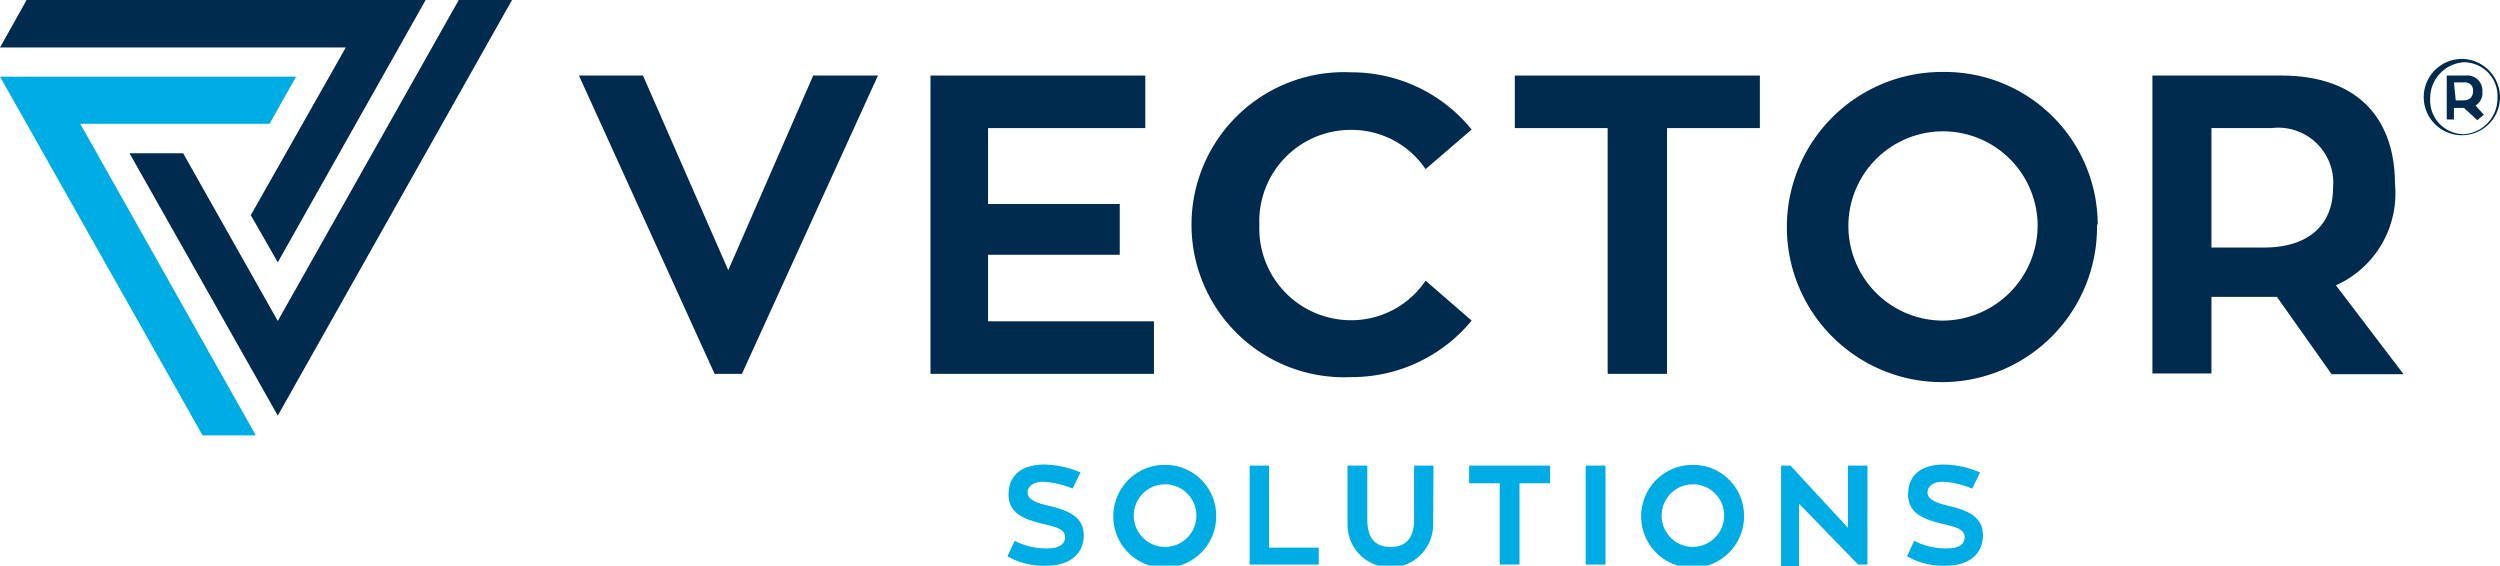 <?xml version="1.0" encoding="utf-8"?>
<!-- Generator: Adobe Illustrator 22.1.0, SVG Export Plug-In . SVG Version: 6.00 Build 0)  -->
<svg id="Layer_1" data-name="Layer 1" xmlns="http://www.w3.org/2000/svg" viewBox="0 0 69.48 15.72"><defs><style>.cls-1{fill:#002a4e;}.cls-2{fill:#00ace4;}</style></defs><title>vector-solutions</title><polygon class="cls-1" points="9.61 1.32 6.97 5.98 7.72 7.29 11.83 0 0.74 0 0 1.32 9.61 1.32"/><polygon class="cls-1" points="14.23 0 12.75 0 7.72 8.92 5.09 4.26 3.6 4.26 7.72 11.55 14.23 0"/><polygon class="cls-2" points="2.23 3.44 7.11 12.1 5.63 12.1 0 2.13 8.23 2.13 7.49 3.44 2.23 3.44"/><polygon class="cls-1" points="22.6 2.1 24.4 2.1 20.62 10.39 19.86 10.39 16.09 2.1 17.87 2.1 20.24 7.51 22.6 2.1"/><polygon class="cls-1" points="32.07 8.93 32.07 10.39 25.86 10.39 25.86 2.1 31.83 2.1 31.83 3.56 27.46 3.56 27.46 5.67 31.12 5.67 31.12 7.08 27.46 7.08 27.46 8.93 32.07 8.93"/><path class="cls-1" d="M39.62,7.8,40.9,8.91a4.31,4.31,0,0,1-3.34,1.57,4.24,4.24,0,1,1,0-8.47A4.29,4.29,0,0,1,40.9,3.6L39.62,4.7a2.48,2.48,0,0,0-2.06-1.09A2.54,2.54,0,0,0,35,6.25,2.55,2.55,0,0,0,37.56,8.9a2.49,2.49,0,0,0,2.06-1.1"/><polygon class="cls-1" points="48.91 3.56 46.33 3.56 46.33 10.39 44.68 10.39 44.68 3.56 42.1 3.56 42.1 2.1 48.91 2.1 48.91 3.56"/><path class="cls-1" d="M58.28,6.25A4.31,4.31,0,1,1,54,2a4.25,4.25,0,0,1,4.3,4.23m-1.67,0A2.63,2.63,0,1,0,54,8.91a2.65,2.65,0,0,0,2.63-2.66"/><path class="cls-1" d="M63.28,8.25H61.46v2.13H59.82V2.1h3.57c2.37,0,3.17,1.44,3.17,3a2.8,2.8,0,0,1-1.64,2.83l1.88,2.47h-2ZM61.46,6.88h1.45c1.31,0,1.93-.68,1.93-1.66a1.53,1.53,0,0,0-1.71-1.66H61.46Z"/><path class="cls-2" d="M30.12,14.88c0,.53-.42.84-1,.84A2,2,0,0,1,28,15.46l.2-.43a1.9,1.9,0,0,0,.93.21c.29,0,.47-.11.47-.31s-.18-.27-.57-.36c-.55-.13-1-.29-1-.83s.38-.83,1-.83a2.71,2.71,0,0,1,1,.22l-.22.45a2.39,2.39,0,0,0-.82-.19c-.28,0-.43.13-.43.3s.19.28.6.37C29.72,14.19,30.12,14.38,30.12,14.88Z"/><path class="cls-2" d="M33.8,14.32a1.43,1.43,0,1,1-1.42-1.4A1.41,1.41,0,0,1,33.8,14.32Zm-.55,0a.87.87,0,1,0-.87.88A.87.87,0,0,0,33.25,14.32Z"/><path class="cls-2" d="M36.65,15.22v.47H34.73V12.94h.54v2.28Z"/><path class="cls-2" d="M39.83,14.58a1.19,1.19,0,0,1-2.38,0V12.94H38v1.5c0,.52.22.76.65.76s.65-.25.65-.76v-1.5h.54Z"/><path class="cls-2" d="M43.08,13.43h-.85v2.26h-.55V13.43h-.85v-.49h2.25Z"/><path class="cls-2" d="M44.62,15.69h-.55V12.94h.55Z"/><path class="cls-2" d="M48.47,14.32a1.43,1.43,0,1,1-1.42-1.4A1.41,1.41,0,0,1,48.47,14.32Zm-.55,0a.87.87,0,1,0-.87.88A.88.88,0,0,0,47.92,14.32Z"/><path class="cls-2" d="M51.9,12.94v2.75h-.26L50,14v1.73H49.5V12.94h.26l1.6,1.73V12.94Z"/><path class="cls-2" d="M55.11,14.88c0,.53-.41.84-1,.84A2,2,0,0,1,53,15.46l.2-.43a1.9,1.9,0,0,0,.93.21c.3,0,.47-.11.47-.31s-.18-.27-.57-.36c-.55-.13-1-.29-1-.83s.37-.83,1-.83a2.67,2.67,0,0,1,1,.22l-.22.45a2.39,2.39,0,0,0-.82-.19c-.27,0-.42.13-.42.3s.19.28.59.37C54.72,14.19,55.11,14.38,55.11,14.88Z"/><path class="cls-1" d="M69.48,2.73a1.06,1.06,0,1,1-1-1.09,1.07,1.07,0,0,1,1,1.09m-1-1a1,1,0,0,0-.94,1,.94.94,0,0,0,.93,1,1,1,0,0,0,.94-1,.94.94,0,0,0-.93-1m.37,1.61L68.48,3H68.2v.32H68V2.1h.52a.42.42,0,0,1,.47.45.39.39,0,0,1-.19.38l.23.26Zm-.6-.55h.2c.19,0,.28-.1.28-.25a.22.22,0,0,0-.24-.25H68.2Z"/></svg>